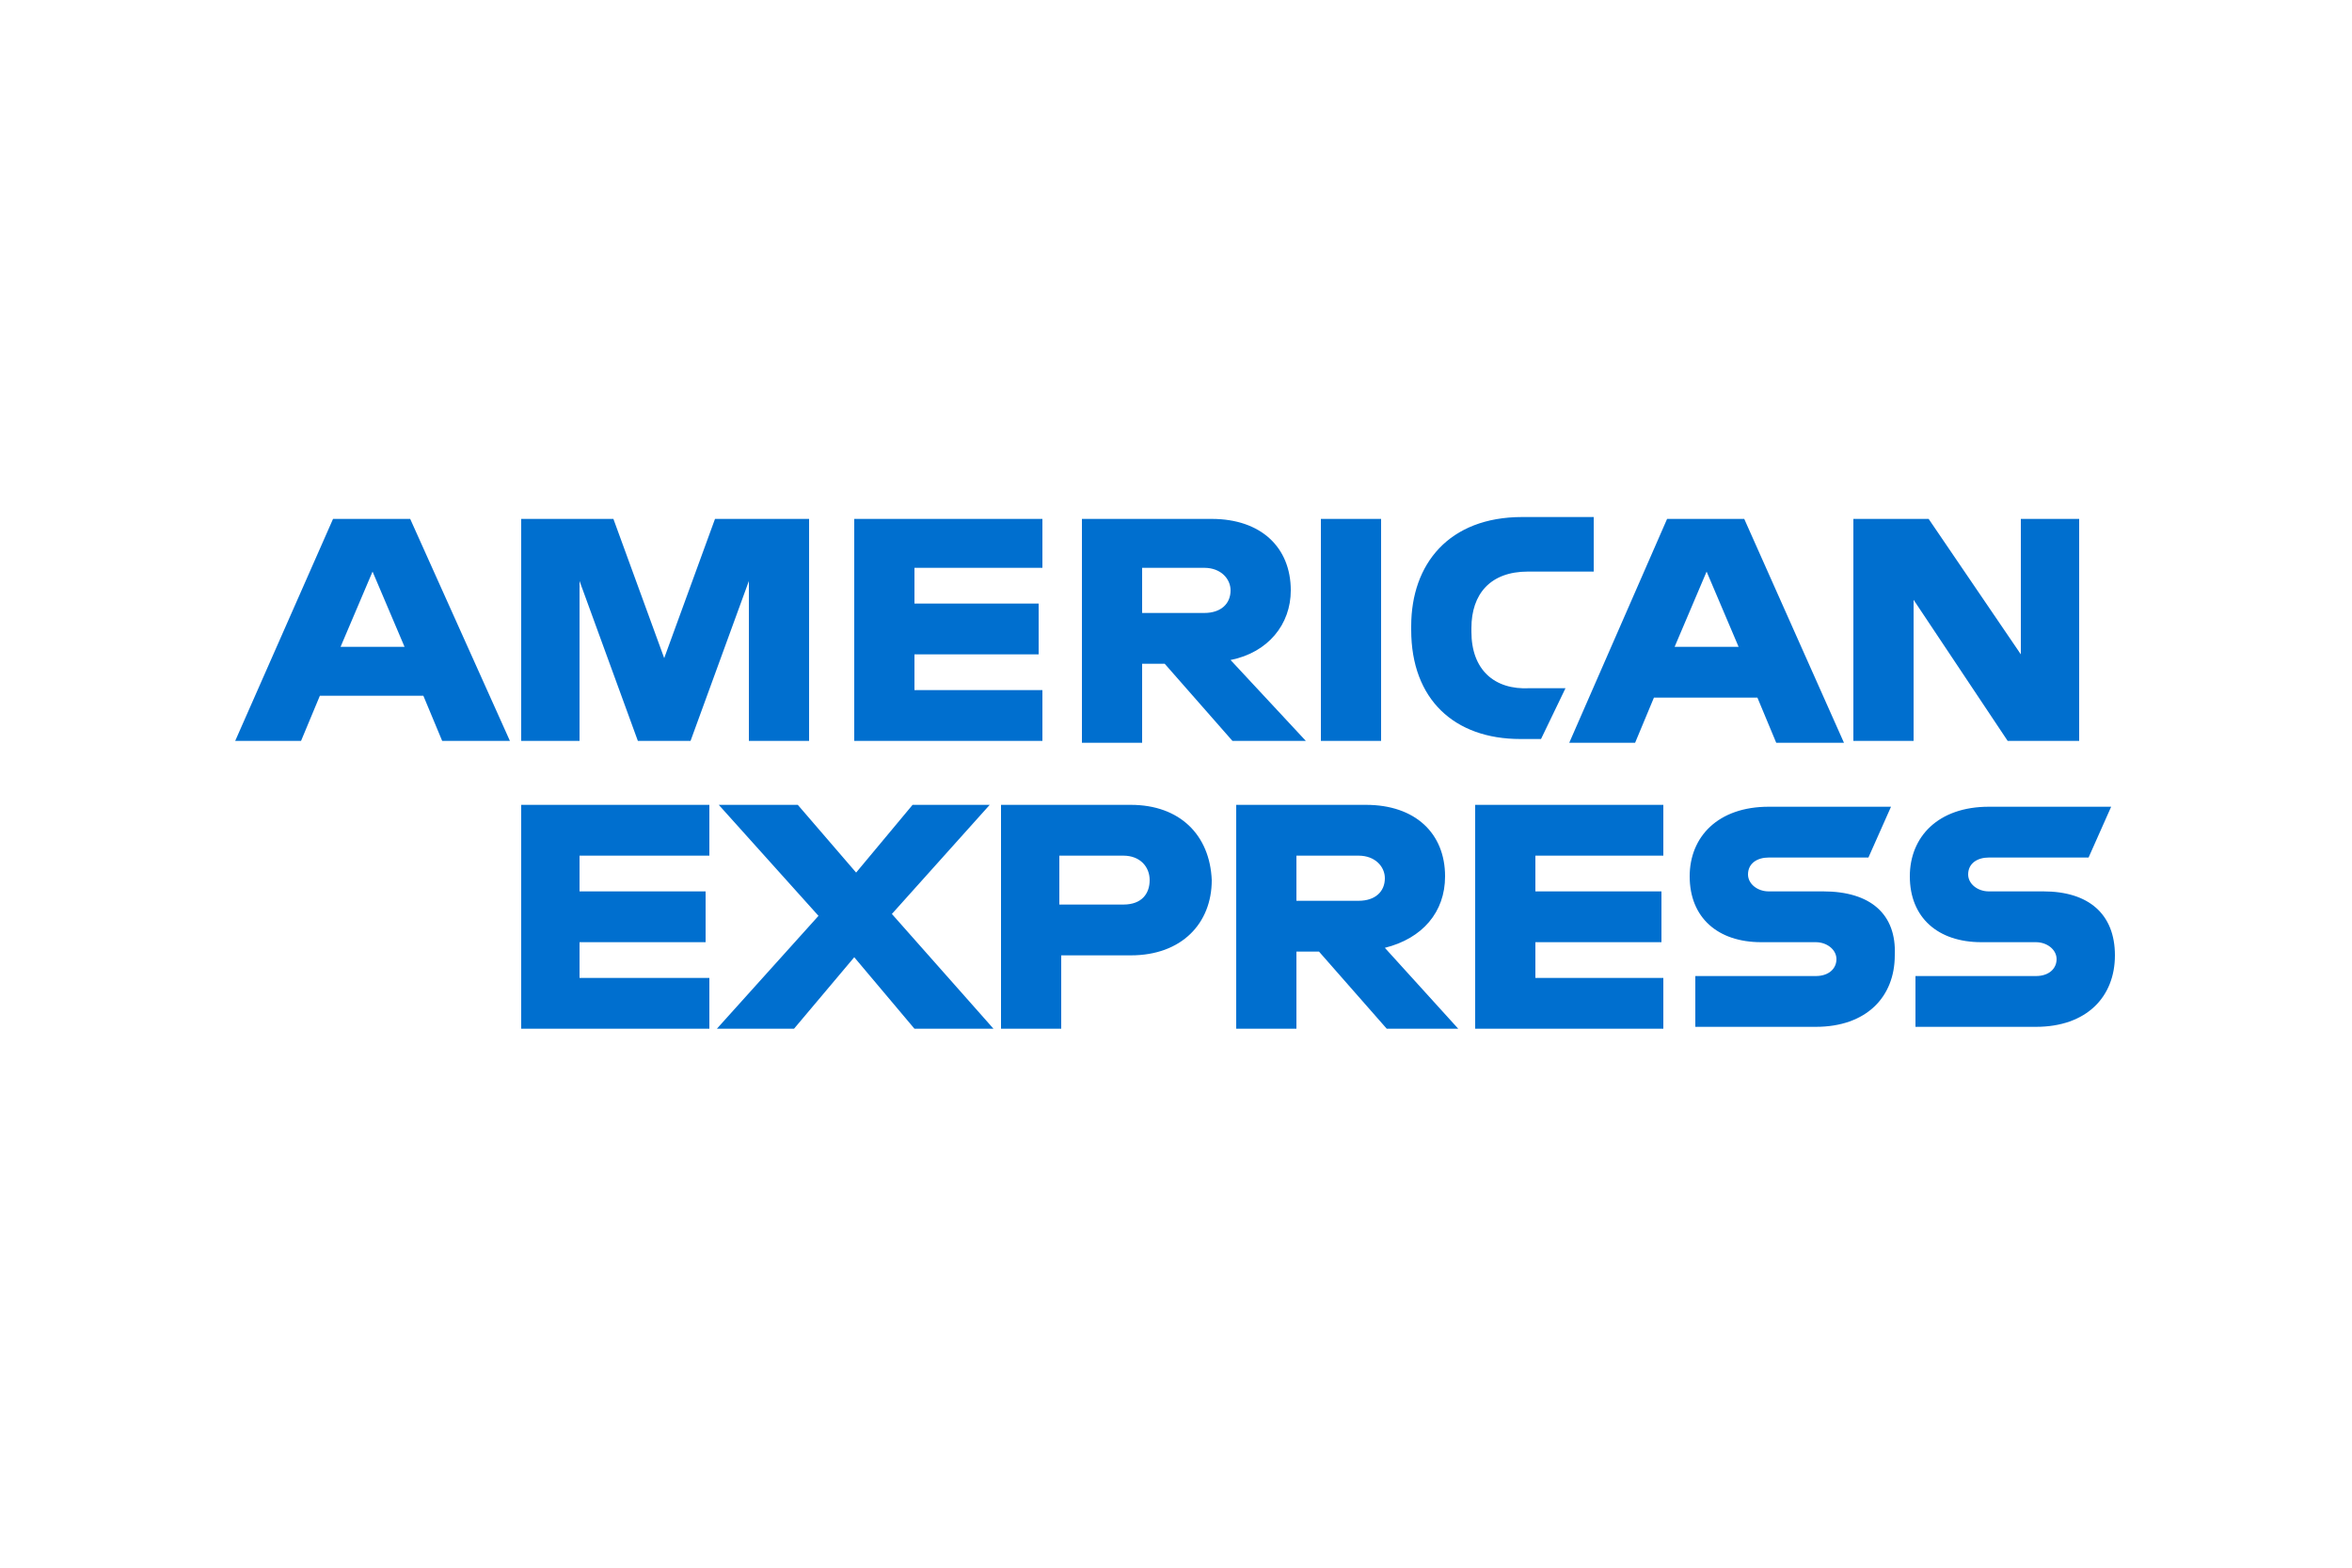 <svg width="60" height="40" viewBox="0 0 60 40" fill="none" xmlns="http://www.w3.org/2000/svg">
<g clip-path="url(#clip0_1640_20963)">
<path d="M52.128 22.744H50.736C50.448 22.744 50.208 22.552 50.208 22.312C50.208 22.024 50.448 21.88 50.736 21.88H53.28L53.856 20.584H50.736C49.44 20.584 48.72 21.352 48.72 22.36C48.72 23.416 49.44 24.04 50.544 24.04H51.936C52.224 24.04 52.464 24.232 52.464 24.472C52.464 24.712 52.272 24.904 51.936 24.904H48.864V26.2H51.936C53.232 26.2 53.952 25.432 53.952 24.376C53.952 23.32 53.28 22.744 52.128 22.744ZM46.512 22.744H45.12C44.832 22.744 44.592 22.552 44.592 22.312C44.592 22.024 44.832 21.88 45.12 21.88H47.664L48.24 20.584H45.12C43.824 20.584 43.104 21.352 43.104 22.36C43.104 23.416 43.824 24.04 44.928 24.04H46.32C46.608 24.04 46.848 24.232 46.848 24.472C46.848 24.712 46.656 24.904 46.32 24.904H43.248V26.2H46.32C47.616 26.2 48.336 25.432 48.336 24.376C48.384 23.32 47.712 22.744 46.512 22.744ZM37.632 26.248H42.432V24.952H39.168V24.04H42.384V22.744H39.168V21.832H42.432V20.536H37.632V26.248ZM34.656 22.984H33.072V21.832H34.656C35.088 21.832 35.328 22.12 35.328 22.408C35.328 22.744 35.088 22.984 34.656 22.984ZM36.864 22.36C36.864 21.256 36.096 20.536 34.848 20.536H31.536V26.248H33.072V24.28H33.648L35.376 26.248H37.2L35.328 24.184C36.288 23.944 36.864 23.272 36.864 22.36ZM28.656 23.08H27.024V21.832H28.656C29.088 21.832 29.328 22.12 29.328 22.456C29.328 22.792 29.136 23.08 28.656 23.08ZM28.848 20.536H25.536V26.248H27.072V24.376H28.848C30.144 24.376 30.912 23.56 30.912 22.456C30.864 21.304 30.096 20.536 28.848 20.536ZM25.248 20.536H23.28L21.84 22.264L20.352 20.536H18.336L20.88 23.368L18.288 26.248H20.256L21.792 24.424L23.328 26.248H25.344L22.752 23.32L25.248 20.536ZM13.296 26.248H18.096V24.952H14.784V24.04H18V22.744H14.784V21.832H18.096V20.536H13.296V26.248ZM51.552 16.696L49.2 13.24H47.28V18.904H48.816V15.304L51.216 18.904H53.04V13.24H51.552V16.696ZM42.72 16.504L43.536 14.584L44.352 16.504H42.72ZM42.528 13.24L40.032 18.952H41.712L42.192 17.8H44.832L45.312 18.952H47.04L44.496 13.24H42.528ZM37.536 16.12V16.024C37.536 15.16 38.016 14.584 38.976 14.584H40.656V13.192H38.832C36.96 13.192 36 14.392 36 15.976V16.072C36 17.848 37.104 18.856 38.784 18.856H39.312L39.936 17.56H39.024C38.112 17.608 37.536 17.08 37.536 16.12ZM33.696 13.24V18.904H35.232V13.24H33.696ZM30.72 15.64H29.136V14.488H30.72C31.152 14.488 31.392 14.776 31.392 15.064C31.392 15.4 31.152 15.64 30.72 15.64ZM32.928 15.064C32.928 13.96 32.16 13.24 30.912 13.24H27.6V18.952H29.136V16.936H29.712L31.44 18.904H33.312L31.392 16.84C32.352 16.648 32.928 15.928 32.928 15.064ZM21.792 18.904H26.592V17.608H23.328V16.696H26.496V15.4H23.328V14.488H26.592V13.24H21.792V18.904ZM16.944 16.792L15.648 13.24H13.296V18.904H14.784V14.824L16.272 18.904H17.616L19.104 14.824V18.904H20.64V13.24H18.24L16.944 16.792ZM8.688 16.504L9.504 14.584L10.32 16.504H8.688ZM8.496 13.24L6 18.904H7.68L8.16 17.752H10.8L11.28 18.904H13.008L10.464 13.24H8.496Z" fill="#006FCF"/>
</g>
<defs>
<clipPath id="clip0_1640_20963">
<rect width="48" height="13.44" fill="white" transform="translate(6 13)"/>
</clipPath>
</defs>
</svg>
